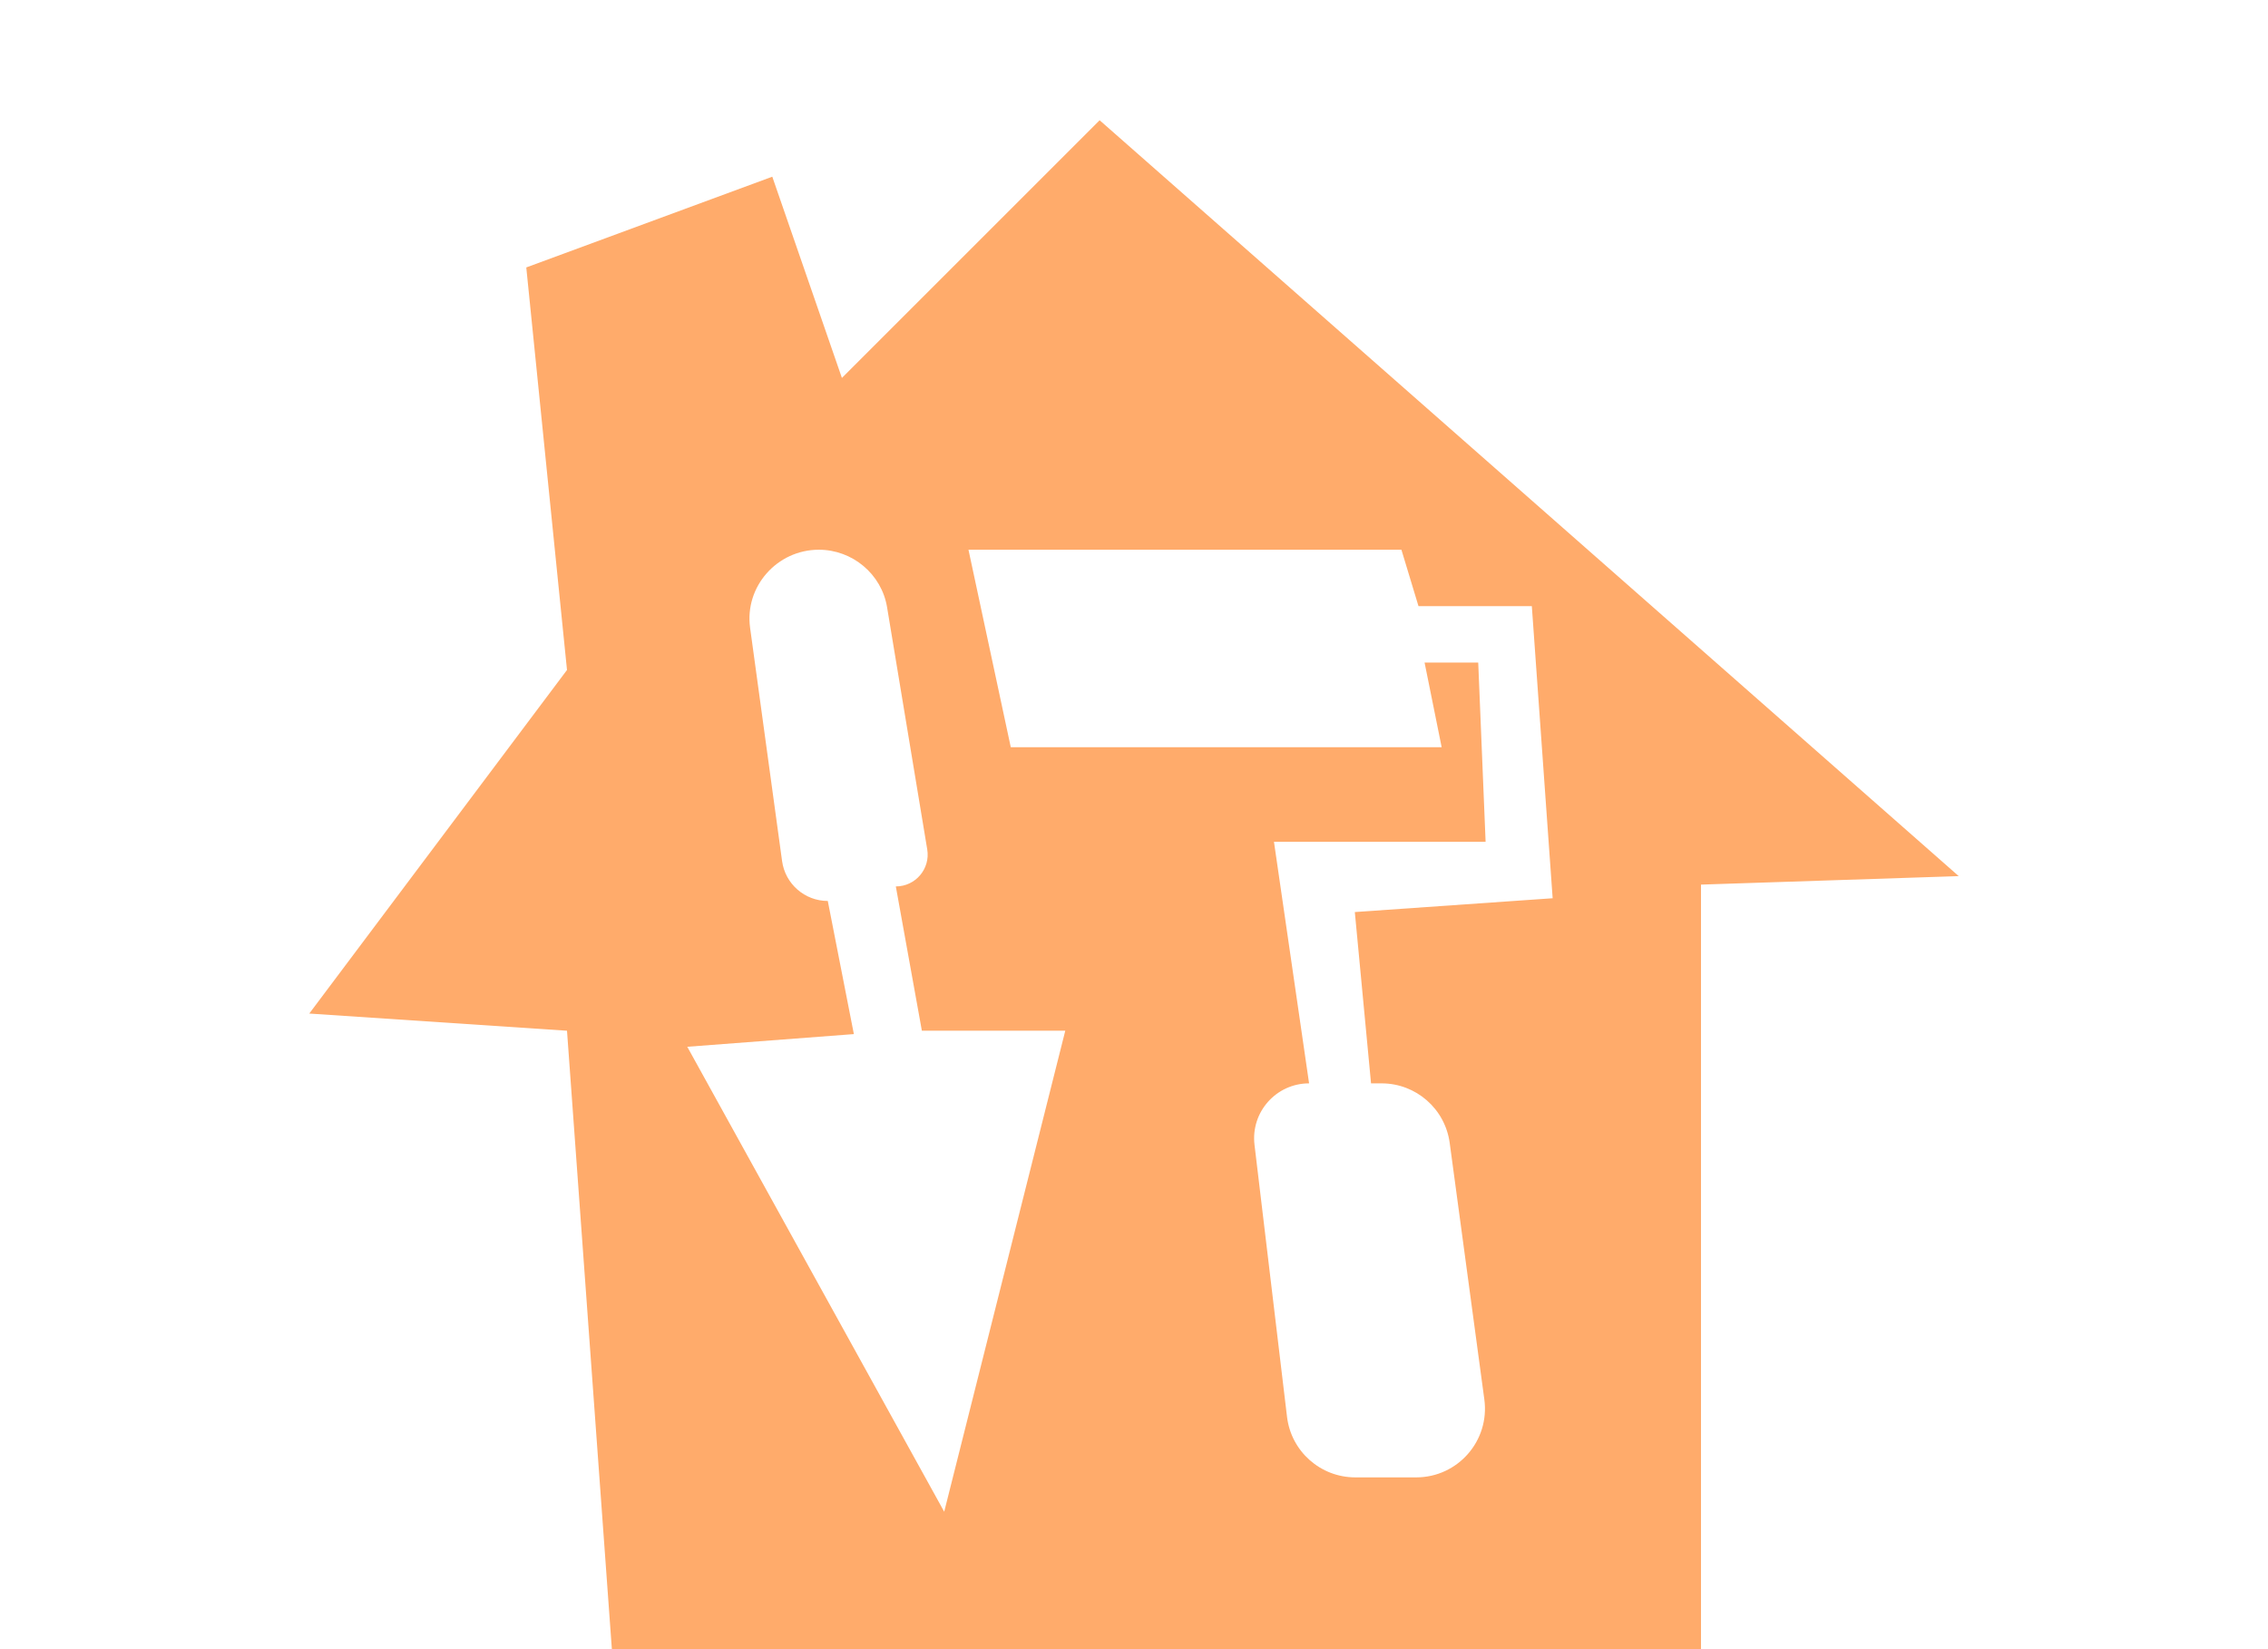 <svg width="66" height="48" viewBox="0 0 66 48" fill="none" xmlns="http://www.w3.org/2000/svg">
<path d="M57 25.5L49.5 25.747V48.5H17.842L16.5 30L9 29.5L16.5 19.5L15.315 7.784L22.474 5.143L24.5 11L32 3.5L57 25.5ZM23.828 16C22.616 16 21.664 17.07 21.828 18.271L22.759 25.062C22.85 25.727 23.418 26.223 24.089 26.223L24.848 30.098L20 30.467L27.477 44L31 30H26.827L26.069 25.8C26.642 25.8 27.077 25.286 26.983 24.722L25.814 17.673C25.654 16.708 24.806 16 23.828 16ZM28.183 16L29.414 21.748H41.953L41.456 19.285H43.017L43.232 24.501H37.073L38.095 31.532C37.136 31.532 36.393 32.37 36.507 33.322L37.453 41.237C37.573 42.243 38.427 43 39.44 43H41.213C42.424 43 43.357 41.932 43.195 40.732L42.187 33.265C42.053 32.273 41.206 31.532 40.205 31.532H39.898L39.426 26.546L45.183 26.144L44.577 17.643H41.279L40.782 16H28.183Z" fill="#FFAB6B"/>
</svg>
